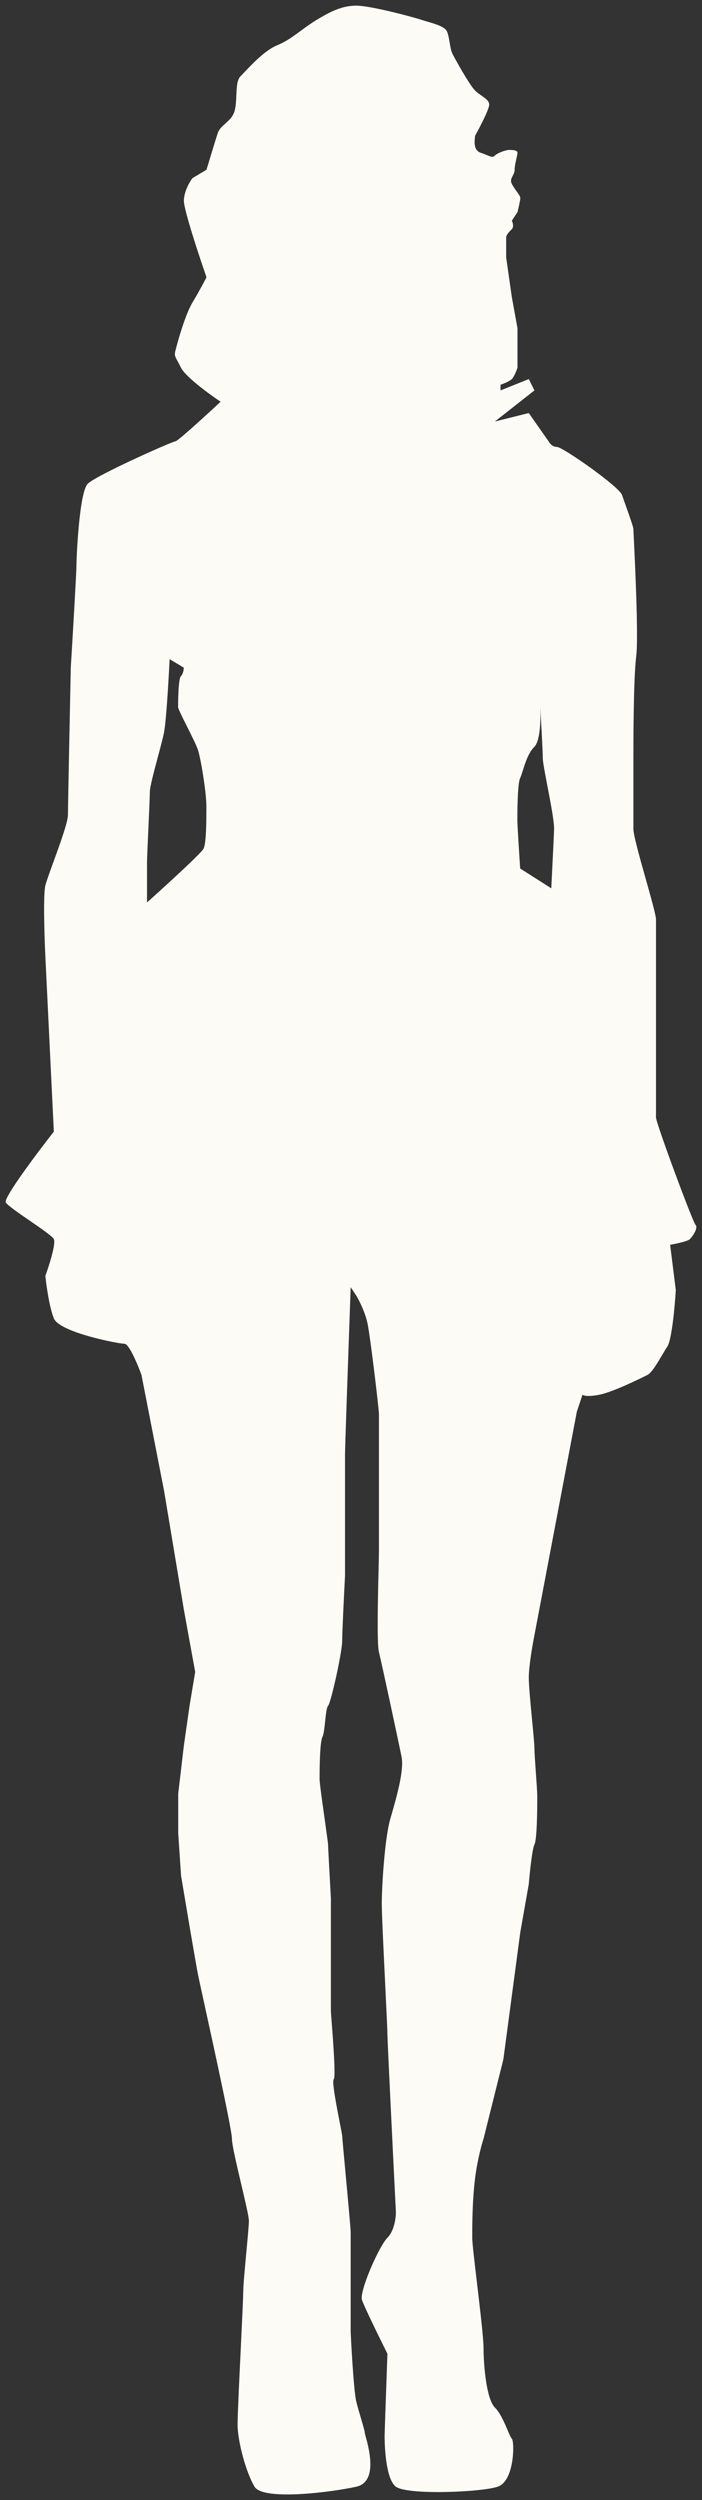<?xml version="1.0" encoding="UTF-8"?> <svg xmlns="http://www.w3.org/2000/svg" viewBox="5991.5 4565.5 124.157 441.868"><rect x="5991.5" y="4565.5" width="124.157" height="441.868" fill="#333333" stroke="none"/><path fill="#FCFBF5" stroke="none" fill-opacity="1" stroke-width="1" stroke-opacity="1" clip-rule="evenodd" fill-rule="evenodd" id="tSvg172993016ec" d="M 6025.521 4619 C 6024.322 4621 6023.021 4625.5 6022.521 4627.5 C 6022.324 4628.254 6022.424 4628.44 6022.914 4629.343 C 6022.914 4629.343 6022.914 4629.343 6022.914 4629.343 C 6023.073 4629.638 6023.274 4630.008 6023.519 4630.5 C 6024.318 4632.1 6028.519 4635.167 6030.519 4636.5 C 6028.019 4638.833 6022.92 4643.5 6022.521 4643.5 C 6022.024 4643.5 6008.519 4649.5 6007.019 4651 C 6005.519 4652.5 6005.019 4664 6005.019 4665.5 C 6005.019 4666.7 6004.353 4678 6004.019 4683.5 C 6003.853 4691.5 6003.519 4707.9 6003.519 4709.5 C 6003.519 4710.783 6002.08 4714.74 6000.916 4717.94 C 6000.916 4717.94 6000.916 4717.94 6000.916 4717.94 C 6000.266 4719.73 5999.701 4721.283 5999.521 4722 C 5999.121 4723.6 5999.355 4731 5999.521 4734.5 C 6000.021 4744.833 6000.521 4755.167 6001.021 4765.5 C 5998.021 4769.333 5992.119 4777.2 5992.519 4778 C 5992.769 4778.5 5994.772 4779.877 5996.773 4781.252 C 5998.772 4782.627 6000.771 4784 6001.021 4784.5 C 6001.423 4785.3 6000.189 4789.167 5999.521 4791 C 5999.688 4792.667 6000.221 4796.5 6001.021 4798.5 C 6002.021 4801 6012.521 4803 6013.521 4803 C 6014.322 4803 6015.855 4806.667 6016.521 4808.5 C 6017.855 4815.333 6019.188 4822.167 6020.521 4829 C 6021.688 4836 6022.855 4843 6024.021 4850 C 6024.688 4853.667 6025.355 4857.333 6026.021 4861 C 6025.688 4863 6025.355 4865 6025.021 4867 C 6024.688 4869.333 6024.355 4871.667 6024.021 4874 C 6023.688 4876.833 6023.355 4879.667 6023.021 4882.5 C 6023.021 4884.833 6023.021 4887.167 6023.021 4889.5 C 6023.188 4892 6023.355 4894.5 6023.521 4897 C 6024.355 4902 6026.122 4912.5 6026.521 4914.5 C 6026.645 4915.115 6027.07 4917.063 6027.643 4919.681 C 6027.643 4919.682 6027.643 4919.682 6027.643 4919.683 C 6029.396 4927.7 6032.521 4941.992 6032.521 4943.5 C 6032.521 4944.572 6033.383 4948.228 6034.183 4951.622 C 6034.875 4954.561 6035.521 4957.304 6035.521 4958 C 6035.521 4958.696 6035.306 4961.008 6035.075 4963.485 C 6035.075 4963.485 6035.075 4963.486 6035.075 4963.486 C 6034.809 4966.346 6034.521 4969.428 6034.521 4970.5 C 6034.521 4971.399 6034.319 4975.631 6034.097 4980.291 C 6034.097 4980.291 6034.097 4980.292 6034.097 4980.292 C 6033.824 4985.999 6033.521 4992.348 6033.521 4994 C 6033.521 4997 6035.021 5002.5 6036.521 5005 C 6038.021 5007.5 6050.021 5006 6054.521 5005 C 6058.37 5004.145 6056.733 4998.171 6056.178 4996.145 C 6056.178 4996.145 6056.178 4996.145 6056.178 4996.145 C 6056.084 4995.802 6056.021 4995.572 6056.021 4995.5 C 6056.021 4995.219 6055.706 4994.15 6055.341 4992.912 C 6055.341 4992.912 6055.341 4992.912 6055.341 4992.912 C 6055.056 4991.946 6054.741 4990.877 6054.521 4990 C 6054.021 4988 6053.521 4978 6053.521 4977.5 C 6053.521 4971.667 6053.521 4965.833 6053.521 4960 C 6053.521 4959.414 6053.007 4953.853 6052.58 4949.246 C 6052.58 4949.246 6052.58 4949.246 6052.58 4949.246 C 6052.58 4949.246 6052.58 4949.245 6052.58 4949.245 C 6052.279 4945.987 6052.021 4943.207 6052.021 4943 C 6052.021 4942.856 6051.856 4942.008 6051.632 4940.86 C 6051.077 4938.022 6050.165 4933.356 6050.521 4933 C 6050.916 4932.606 6050.378 4925.687 6050.132 4922.53 C 6050.132 4922.53 6050.132 4922.53 6050.132 4922.53 C 6050.066 4921.682 6050.021 4921.106 6050.021 4921 C 6050.021 4917.667 6050.021 4914.333 6050.021 4911 C 6050.021 4907.667 6050.021 4904.333 6050.021 4901 C 6049.855 4898 6049.521 4891.9 6049.521 4891.5 C 6049.521 4891.293 6049.264 4889.456 6048.963 4887.304 C 6048.963 4887.304 6048.963 4887.303 6048.962 4887.303 C 6048.536 4884.26 6048.021 4880.586 6048.021 4880 C 6048.021 4879 6048.021 4873.5 6048.521 4872.5 C 6048.764 4872.016 6048.889 4870.827 6049.01 4869.674 C 6049.139 4868.446 6049.264 4867.258 6049.521 4867 C 6050.021 4866.5 6052.021 4857.5 6052.021 4855.5 C 6052.021 4853.9 6052.355 4847.167 6052.521 4844 C 6052.521 4840.833 6052.521 4837.667 6052.521 4834.5 C 6052.521 4830.5 6052.521 4826.5 6052.521 4822.5 C 6052.521 4821.3 6053.188 4802.333 6053.521 4793 C 6053.855 4793.5 6054.188 4794 6054.521 4794.5 C 6055.021 4795.333 6056.122 4797.5 6056.521 4799.5 C 6057.021 4802 6058.521 4814.5 6058.521 4815.5 C 6058.521 4823.5 6058.521 4831.5 6058.521 4839.5 C 6058.521 4840.119 6058.491 4841.411 6058.452 4843.036 C 6058.452 4843.036 6058.452 4843.037 6058.452 4843.037 C 6058.335 4847.979 6058.145 4855.995 6058.521 4857.5 C 6059.021 4859.5 6062.021 4873.5 6062.521 4876 C 6062.996 4878.371 6061.671 4882.99 6060.68 4886.446 C 6060.626 4886.634 6060.573 4886.819 6060.521 4887 C 6059.521 4890.5 6059.021 4899 6059.021 4902 C 6059.021 4903.757 6059.365 4910.833 6059.649 4916.695 C 6059.649 4916.695 6059.649 4916.696 6059.649 4916.696 C 6059.85 4920.841 6060.021 4924.379 6060.021 4925 C 6060.021 4926.2 6061.021 4946.5 6061.521 4956.5 C 6061.521 4957.5 6061.221 4959.8 6060.021 4961 C 6058.521 4962.5 6055.021 4970.5 6055.521 4972 C 6055.922 4973.2 6058.688 4978.833 6060.021 4981.5 C 6059.855 4986.167 6059.521 4995.6 6059.521 4996 C 6059.521 4996.5 6059.521 5003.5 6061.521 5005 C 6063.521 5006.5 6076.521 5006 6079.521 5005 C 6082.521 5004 6082.521 4997 6082.021 4996.5 C 6081.838 4996.317 6081.588 4995.732 6081.271 4994.99 C 6080.722 4993.706 6079.972 4991.951 6079.021 4991 C 6077.521 4989.5 6077.021 4983.5 6077.021 4980.5 C 6077.021 4978.848 6076.415 4973.712 6075.87 4969.094 C 6075.426 4965.323 6075.021 4961.899 6075.021 4961 C 6075.021 4959 6075.021 4954.5 6075.521 4950.5 C 6075.922 4947.3 6076.688 4944.5 6077.021 4943.5 C 6078.188 4938.833 6079.355 4934.167 6080.521 4929.5 C 6081.521 4922 6082.521 4914.5 6083.521 4907 C 6084.021 4904.167 6084.521 4901.333 6085.021 4898.5 C 6085.188 4896.5 6085.622 4892.3 6086.021 4891.5 C 6086.521 4890.5 6086.521 4884.5 6086.521 4883 C 6086.521 4882.25 6086.396 4880.5 6086.271 4878.75 C 6086.146 4877 6086.021 4875.25 6086.021 4874.5 C 6086.021 4873.845 6085.831 4871.857 6085.616 4869.617 C 6085.616 4869.617 6085.616 4869.616 6085.616 4869.616 C 6085.616 4869.616 6085.616 4869.616 6085.616 4869.616 C 6085.339 4866.723 6085.021 4863.409 6085.021 4862 C 6085.021 4860 6085.688 4856.167 6086.021 4854.5 C 6088.521 4841.333 6091.021 4828.167 6093.521 4815 C 6093.854 4814 6094.188 4813 6094.521 4812 C 6094.688 4812.167 6095.521 4812.4 6097.521 4812 C 6100.021 4811.5 6105.021 4809 6106.021 4808.5 C 6106.738 4808.142 6107.71 4806.502 6108.572 4805.049 C 6108.913 4804.473 6109.238 4803.926 6109.521 4803.5 C 6110.321 4802.3 6110.855 4796.333 6111.021 4793.5 C 6110.688 4790.833 6110.354 4788.167 6110.021 4785.5 C 6111.021 4785.333 6113.121 4784.9 6113.521 4784.5 C 6114.021 4784 6115.021 4782.5 6114.521 4782 C 6114.021 4781.5 6107.521 4764 6107.521 4763 C 6107.521 4756.751 6107.521 4750.501 6107.521 4744.252 C 6107.521 4738.835 6107.521 4733.417 6107.521 4728 C 6107.521 4727.304 6106.66 4724.239 6105.737 4720.953 C 6105.737 4720.953 6105.736 4720.953 6105.736 4720.953 C 6105.736 4720.953 6105.736 4720.953 6105.736 4720.953 C 6104.67 4717.159 6103.521 4713.072 6103.521 4712 C 6103.521 4708 6103.521 4704 6103.521 4700 C 6103.521 4697 6103.521 4685.5 6104.021 4681.5 C 6104.443 4678.129 6103.799 4664.818 6103.586 4660.413 C 6103.546 4659.591 6103.521 4659.079 6103.521 4659 C 6103.521 4658.651 6102.792 4656.602 6102.181 4654.884 C 6102.181 4654.884 6102.181 4654.884 6102.181 4654.883 C 6101.916 4654.137 6101.673 4653.454 6101.521 4653 C 6101.021 4651.5 6091.021 4644.5 6090.021 4644.5 C 6089.221 4644.5 6088.688 4643.833 6088.521 4643.5 C 6087.355 4641.833 6086.188 4640.167 6085.021 4638.5 C 6083.021 4639 6081.021 4639.5 6079.021 4640 C 6081.355 4638.167 6083.688 4636.333 6086.021 4634.5 C 6085.688 4633.833 6085.355 4633.167 6085.021 4632.5 C 6083.355 4633.167 6081.688 4633.833 6080.021 4634.5 C 6080.021 4634.167 6080.021 4633.833 6080.021 4633.5 C 6080.521 4633.333 6081.622 4632.9 6082.021 4632.5 C 6082.422 4632.1 6082.855 4631 6083.021 4630.5 C 6083.021 4628.167 6083.021 4625.833 6083.021 4623.5 C 6082.688 4621.667 6082.355 4619.833 6082.021 4618 C 6081.688 4615.667 6081.355 4613.333 6081.021 4611 C 6081.021 4609.833 6081.021 4608.667 6081.021 4607.5 C 6081.021 4607 6081.521 4606.5 6082.021 4606 C 6082.422 4605.6 6082.188 4604.833 6082.021 4604.5 C 6082.355 4604 6082.688 4603.5 6083.021 4603 C 6083.188 4602.333 6083.521 4600.9 6083.521 4600.5 C 6083.521 4600.219 6083.206 4599.781 6082.841 4599.273 C 6082.841 4599.273 6082.841 4599.273 6082.841 4599.273 C 6082.556 4598.877 6082.241 4598.438 6082.021 4598 C 6081.73 4597.417 6081.948 4597.005 6082.181 4596.564 C 6082.347 4596.248 6082.521 4595.917 6082.521 4595.5 C 6082.521 4594.914 6082.693 4594.157 6082.835 4593.529 C 6082.936 4593.086 6083.021 4592.707 6083.021 4592.5 C 6083.021 4592 6082.021 4592 6081.521 4592 C 6081.021 4592 6079.521 4592.5 6079.021 4593 C 6078.668 4593.354 6078.314 4593.207 6077.607 4592.914 C 6077.314 4592.793 6076.961 4592.646 6076.521 4592.5 C 6075.256 4592.078 6075.414 4590.588 6075.494 4589.833 C 6075.509 4589.693 6075.521 4589.578 6075.521 4589.5 C 6076.355 4588 6078.021 4584.8 6078.021 4584 C 6078.021 4583.354 6077.396 4582.917 6076.684 4582.419 C 6076.293 4582.146 6075.876 4581.854 6075.521 4581.5 C 6074.521 4580.5 6072.021 4576 6071.521 4575 C 6071.271 4574.5 6071.146 4573.75 6071.021 4573 C 6070.896 4572.25 6070.771 4571.5 6070.521 4571 C 6070.128 4570.212 6068.493 4569.735 6067.083 4569.323 C 6066.703 4569.212 6066.34 4569.106 6066.021 4569 C 6064.521 4568.5 6057.021 4566.5 6054.521 4566.5 C 6052.021 4566.5 6050.021 4567.5 6047.521 4569 C 6046.551 4569.582 6045.656 4570.24 6044.778 4570.885 C 6043.394 4571.902 6042.051 4572.888 6040.521 4573.5 C 6038.424 4574.339 6035.975 4576.937 6034.65 4578.343 C 6034.395 4578.613 6034.182 4578.839 6034.021 4579 C 6033.418 4579.603 6033.361 4580.934 6033.301 4582.335 C 6033.261 4583.256 6033.22 4584.207 6033.021 4585 C 6032.747 4586.097 6032.022 4586.742 6031.341 4587.349 C 6030.779 4587.849 6030.247 4588.323 6030.021 4589 C 6029.622 4590.2 6028.521 4593.833 6028.021 4595.5 C 6027.188 4596 6026.355 4596.5 6025.521 4597 C 6025.021 4597.667 6024.021 4599.4 6024.021 4601 C 6024.021 4602.6 6026.688 4610.667 6028.021 4614.5C 6027.688 4615.167 6026.721 4617 6025.521 4619Z M 6087 4689.5 C 6087.022 4689.784 6087.041 4690.109 6087.056 4690.464Z M 6087.056 4690.464 C 6087.232 4693.509 6087.5 4698.423 6087.5 4699.5 C 6087.5 4700.155 6087.881 4702.143 6088.31 4704.384 C 6088.865 4707.277 6089.5 4710.591 6089.5 4712 C 6089.5 4712.4 6089.167 4719.167 6089 4722.5 C 6087.167 4721.333 6085.333 4720.167 6083.5 4719 C 6083.333 4716.5 6083 4711.3 6083 4710.5 C 6083 4709.5 6083 4704 6083.5 4703 C 6083.649 4702.701 6083.799 4702.224 6083.975 4701.662 C 6084.388 4700.341 6084.948 4698.552 6086 4697.5C 6087.043 4696.457 6087.154 4692.821 6087.056 4690.464Z M 6021.5 4682 C 6021.333 4685.5 6020.9 4693 6020.5 4695 C 6020.303 4695.984 6019.874 4697.587 6019.426 4699.262 C 6018.736 4701.842 6018 4704.59 6018 4705.5 C 6018 4706.25 6017.875 4709 6017.75 4711.75 C 6017.625 4714.5 6017.5 4717.25 6017.5 4718 C 6017.5 4720.333 6017.5 4722.667 6017.5 4725 C 6020.667 4722.167 6027.1 4716.3 6027.5 4715.5 C 6028 4714.5 6028 4710.5 6028 4708 C 6028 4705.5 6027 4699.5 6026.5 4698 C 6026.25 4697.25 6025.375 4695.5 6024.562 4693.875 C 6023.75 4692.25 6023 4690.75 6023 4690.5 C 6023 4690 6023 4685.5 6023.5 4685 C 6023.9 4684.6 6024 4683.833 6024 4683.5C 6023.167 4683 6022.333 4682.5 6021.5 4682Z"></path><defs> </defs></svg> 